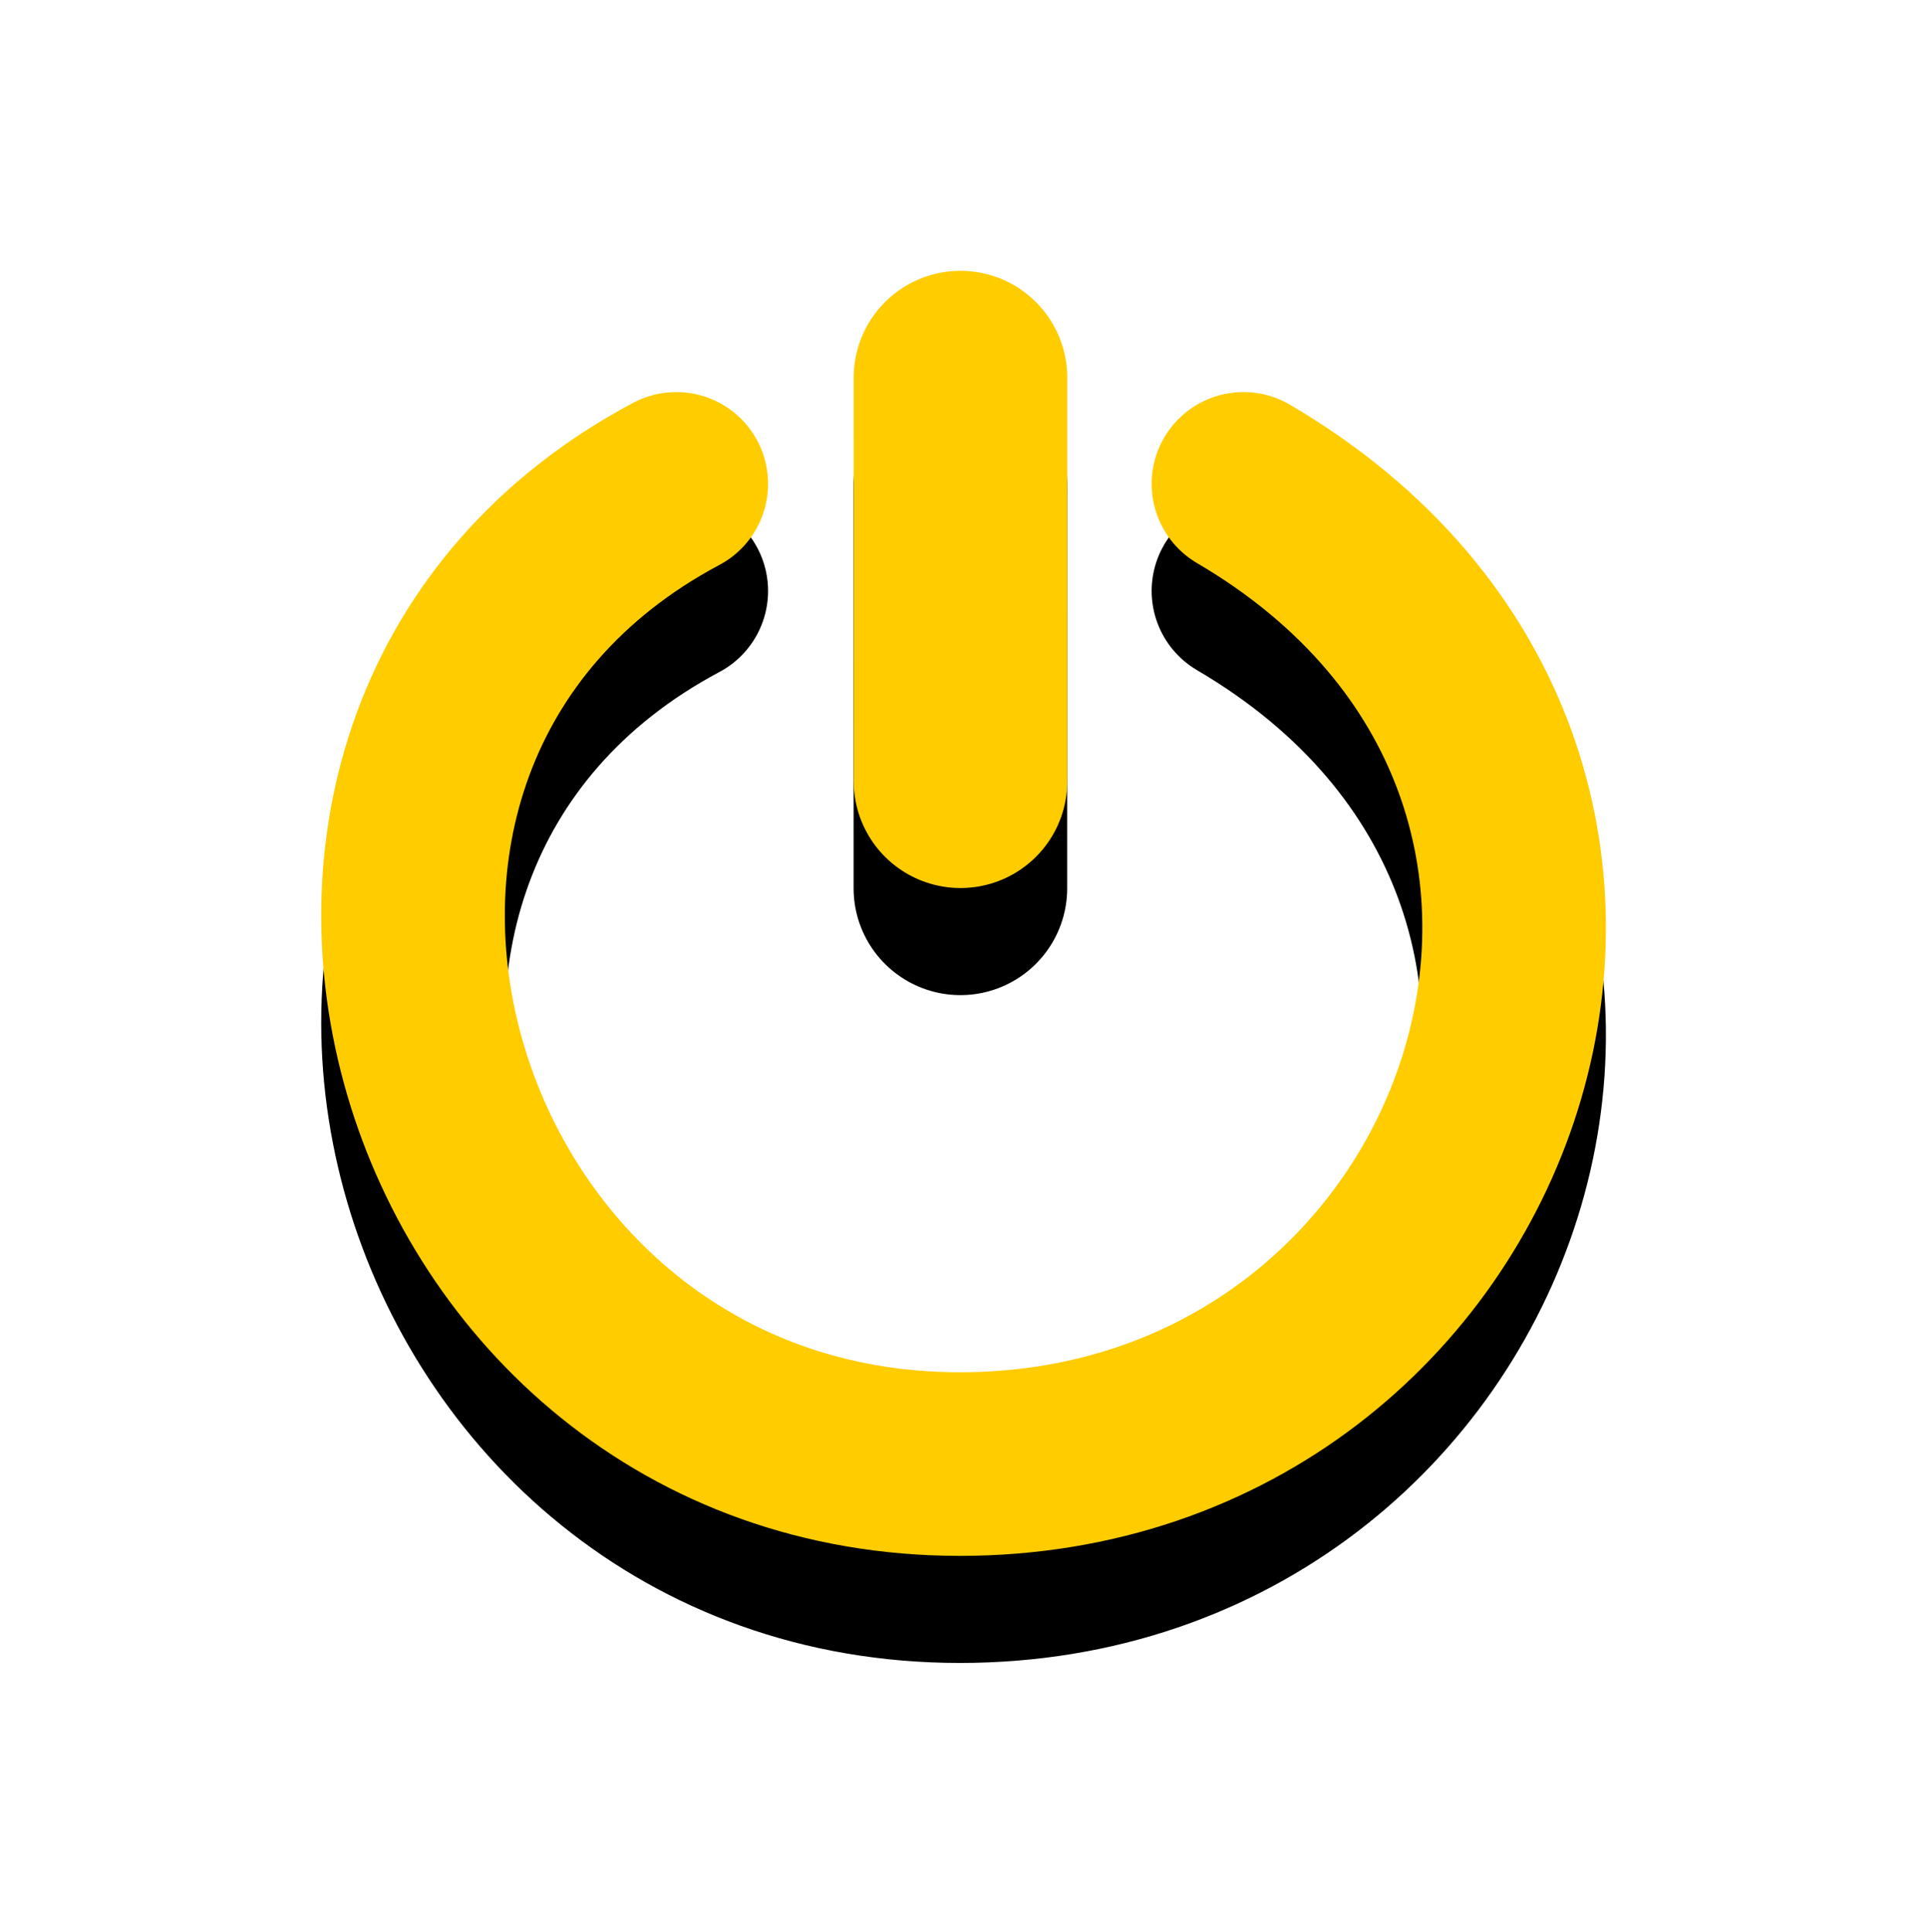 <?xml version="1.0" encoding="UTF-8" standalone="no"?>
<!-- Created with Inkscape (http://www.inkscape.org/) -->

<svg
   xmlns:dc="http://purl.org/dc/elements/1.1/"
   xmlns:cc="http://creativecommons.org/ns#"
   xmlns:rdf="http://www.w3.org/1999/02/22-rdf-syntax-ns#"
   xmlns:svg="http://www.w3.org/2000/svg"
   xmlns="http://www.w3.org/2000/svg"
   xmlns:sodipodi="http://sodipodi.sourceforge.net/DTD/sodipodi-0.dtd"
   xmlns:inkscape="http://www.inkscape.org/namespaces/inkscape"
   id="svg2"
   version="1.1"
   inkscape:version="0.92.3 (2405546, 2018-03-11)"
   width="18"
   height="18.046"
   sodipodi:docname="plugin_ondn.svg"
   inkscape:export-filename="/home/olaf/src/cinelerra-gg/cin5/cinelerra-5.1/plugins/theme_neophyte/data/plugin_ondn.png"
   inkscape:export-xdpi="96"
   inkscape:export-ydpi="96">
  <defs
     id="defs6" />
  <sodipodi:namedview
     pagecolor="#ffffff"
     bordercolor="#666666"
     borderopacity="1"
     objecttolerance="10"
     gridtolerance="10"
     guidetolerance="10"
     inkscape:pageopacity="0"
     inkscape:pageshadow="2"
     inkscape:window-width="1280"
     inkscape:window-height="721"
     id="namedview4"
     showgrid="false"
     inkscape:zoom="9.3101911"
     inkscape:cx="-33.077335"
     inkscape:cy="9.0000468"
     inkscape:window-x="0"
     inkscape:window-y="27"
     inkscape:window-maximized="1"
     inkscape:current-layer="svg2" />
  <g
     id="g3789-5-2-3"
     style="stroke:#000000"
     transform="translate(-1.09,-0.397)">
    <path
       inkscape:connector-curvature="0"
       d="M 10.061,8.693 10.061,4.925"
       id="path3791-8-5-8"
       style="display:inline;overflow:visible;visibility:visible;fill:none;stroke:#000000;stroke-width:1.995;stroke-linecap:round;stroke-linejoin:miter;stroke-miterlimit:0;stroke-dasharray:none;stroke-dashoffset:0;stroke-opacity:1;marker:none" />
    <path
       inkscape:connector-curvature="0"
       style="display:inline;overflow:visible;visibility:visible;fill:none;stroke:#000000;stroke-width:1.715;stroke-linecap:round;stroke-linejoin:miter;stroke-miterlimit:0;stroke-dasharray:none;stroke-dashoffset:0;stroke-opacity:1;marker:none"
       id="path3793-7-4-0"
       d="m 7.407,5.916 c -4.449,2.368 -2.437,9.154 2.649,9.154 5.033,0 7.289,-6.433 2.649,-9.154" />
  </g>
  <path
     inkscape:connector-curvature="0"
     d="m 8.972,7.296 -2.1e-4,-3.769"
     id="path10581-0-4-4"
     style="display:inline;overflow:visible;visibility:visible;fill:none;stroke:#ffcc00;stroke-width:1.995;stroke-linecap:round;stroke-linejoin:miter;stroke-miterlimit:0;stroke-dasharray:none;stroke-dashoffset:0;stroke-opacity:1;marker:none" />
  <path
     inkscape:connector-curvature="0"
     style="display:inline;overflow:visible;visibility:visible;fill:none;stroke:#ffcc00;stroke-width:1.715;stroke-linecap:round;stroke-linejoin:miter;stroke-miterlimit:0;stroke-dasharray:none;stroke-dashoffset:0;stroke-opacity:1;marker:none"
     id="path3783-8-9-0"
     d="m 6.317,4.519 c -4.449,2.368 -2.437,9.154 2.649,9.154 5.033,0 7.289,-6.433 2.649,-9.154" />
</svg>
